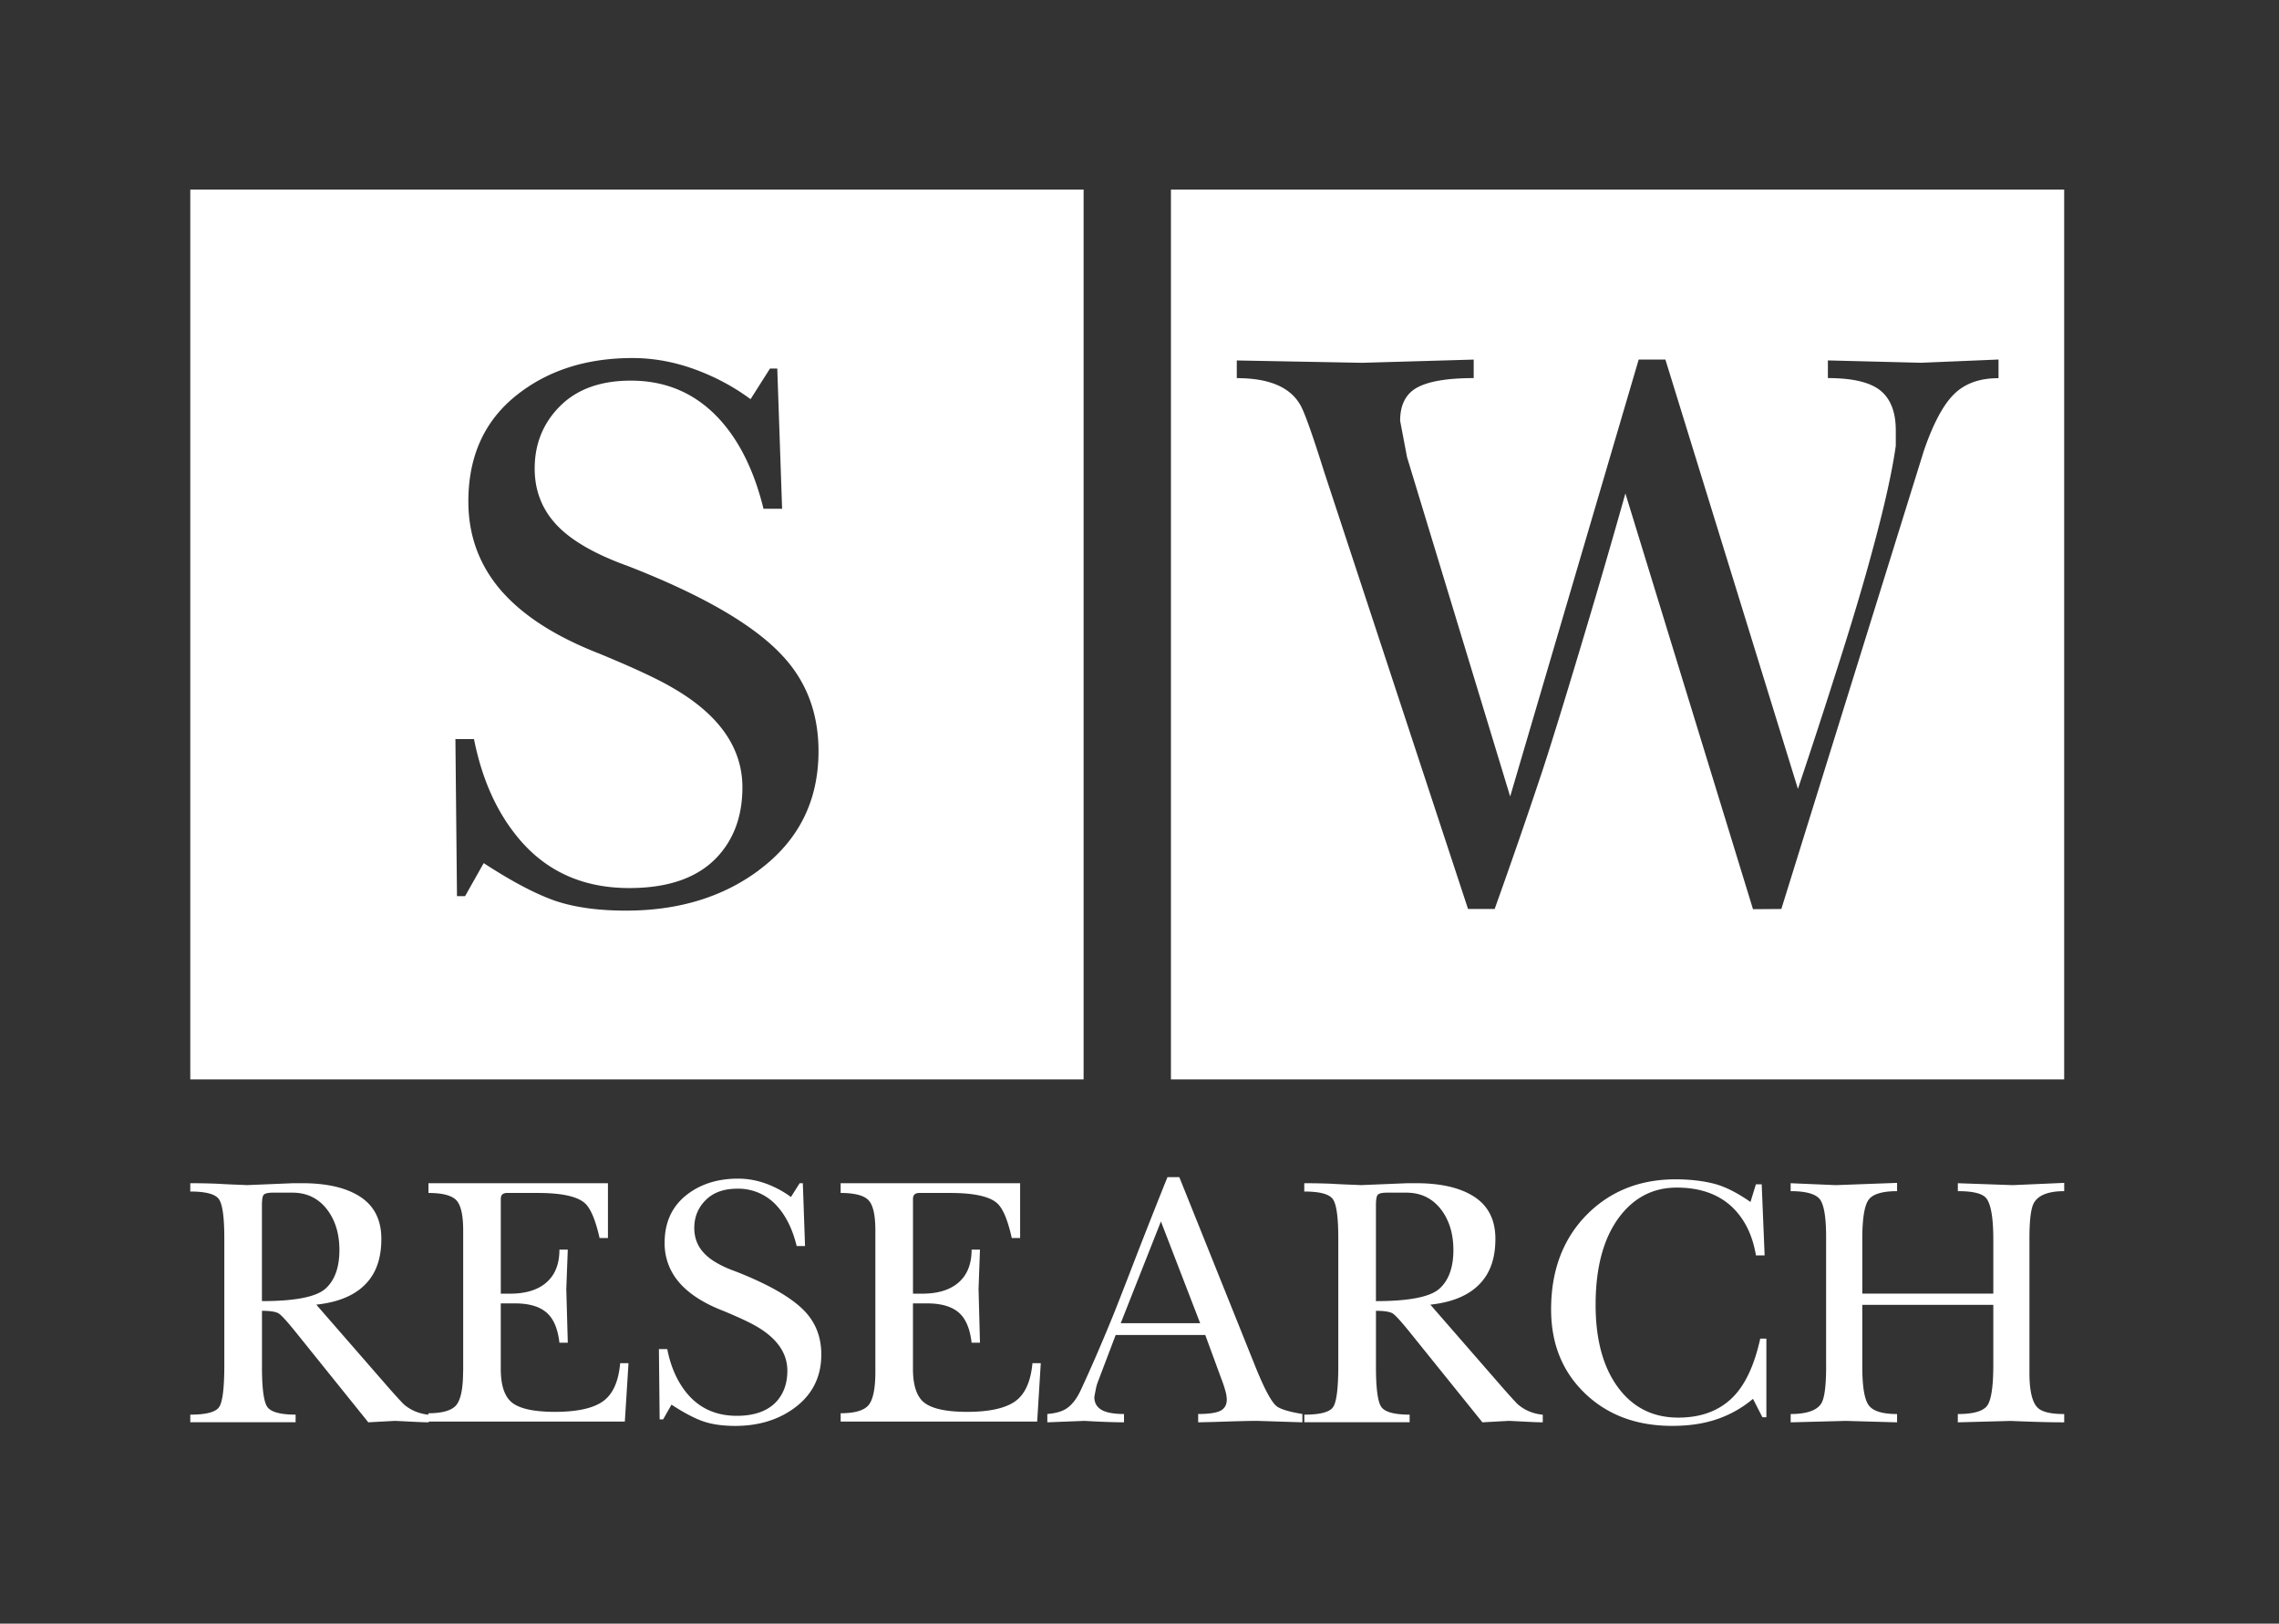 <svg xmlns="http://www.w3.org/2000/svg" width="87" height="62" fill="none" viewBox="0 0 87 62"><rect x="0" y="0" width="87" height="62" fill="#333333" stroke="none"/><path fill="#fff" d="M7.264 7.238v33.978h34.102V7.238zm21.696 26q-2.068 1.534-5.064 1.535-1.604 0-2.716-.38-1.11-.388-2.715-1.434l-.71 1.26h-.31l-.06-5.997h.709q.434 2.184 1.574 3.631c1.072 1.374 2.52 2.058 4.353 2.058 1.542 0 2.685-.417 3.425-1.26q.895-1.014.895-2.585c0-1.514-.895-2.788-2.684-3.813q-.832-.49-2.776-1.293-2.686-1.045-3.922-2.616-1.08-1.38-1.08-3.196 0-2.556 1.79-4.016c1.194-.97 2.686-1.46 4.477-1.46.803 0 1.594.147 2.377.431q1.172.43 2.129 1.14l.742-1.17h.278l.184 5.354h-.71c-.35-1.425-.904-2.563-1.668-3.405q-1.357-1.488-3.393-1.487-1.73-.001-2.703.97c-.645.643-.971 1.442-.971 2.384q-.001 1.258.832 2.15.835.895 2.718 1.572 4.26 1.658 5.895 3.413 1.389 1.477 1.39 3.658c0 1.91-.763 3.422-2.284 4.552zm15.74-26v33.978h34.099V7.238zm31.59 7.203q-1.083-.001-1.702.617c-.412.408-.794 1.13-1.145 2.153L68.002 34.71l-1.082.008-4.871-15.876a329 329 0 0 1-1.573 5.412q-1.076 3.598-1.601 5.196a246 246 0 0 1-1.817 5.26h-1.016l-5.495-16.7q-.618-1.968-.864-2.463-.555-1.109-2.469-1.107v-.676l4.784.09 4.26-.123v.707q-1.482 0-2.145.354-.664.354-.663 1.278l.263 1.387 3.937 12.957 4.906-16.683h1.02l5.059 16.393q.804-2.4 1.387-4.244c.62-1.926 1.093-3.508 1.423-4.736q.709-2.585.926-4.12v-.586q0-1.047-.586-1.523-.587-.477-2.006-.477v-.675l3.552.09 2.962-.124v.708zM8.563 52.132v-4.85q0-1.246-.222-1.511-.22-.272-1.077-.272v-.318q.624.002 1.077.023c.304.02.67.032 1.093.05l1.767-.073h.332q1.437.001 2.23.526.795.526.795 1.6 0 .982-.468 1.573-.621.789-2.016.939l2.83 3.25q.457.511.525.567c.258.218.572.35.94.386v.29q-.221 0-.733-.028-.511-.026-.566-.027l-1.01.055-2.747-3.415q-.51-.637-.67-.739-.158-.103-.642-.104v2.148q0 1.236.207 1.527.209.288 1.077.29v.29H7.264v-.29q.885.001 1.092-.277.207-.272.207-1.613zM10 49.684q1.891 0 2.424-.475.533-.478.533-1.479 0-.897-.444-1.508-.498-.68-1.354-.68h-.733q-.303.001-.367.091-.06.087-.06.395v3.658z"/><path fill="#fff" d="M17.682 52.373v-5.386c0-.599-.091-.984-.27-1.165q-.27-.267-1.056-.268v-.373h6.852v2.094h-.319q-.236-1.046-.567-1.336c-.292-.255-.889-.385-1.78-.385h-1.19q-.235.002-.234.221V49.4h.346q.857 0 1.34-.382c.368-.29.552-.72.552-1.301h.319l-.057 1.504.057 2.05h-.319c-.064-.553-.234-.938-.512-1.166-.275-.226-.67-.334-1.187-.334h-.54v2.516q.002.814.332 1.182.4.443 1.74.444 1.26-.002 1.824-.399.568-.4.662-1.46h.318l-.14 2.23h-7.5v-.318q.799-.001 1.062-.307c.174-.21.263-.636.263-1.288zm7.5 1.827-.028-2.684h.319c.126.652.363 1.193.702 1.628q.72.918 1.95.92c.689 0 1.2-.191 1.532-.562q.4-.454.4-1.161c0-.675-.4-1.247-1.201-1.705q-.375-.218-1.245-.58c-.8-.308-1.385-.702-1.753-1.169a2.26 2.26 0 0 1-.486-1.432c0-.762.27-1.36.8-1.795q.803-.653 2.005-.653.539 0 1.064.19.524.194.953.512l.332-.526h.122l.084 2.398h-.319q-.235-.96-.746-1.523a1.97 1.97 0 0 0-1.52-.667q-.774 0-1.207.435c-.29.287-.436.645-.436 1.065q0 .566.372.961.375.403 1.218.703 1.906.749 2.638 1.528c.415.445.621.988.621 1.642 0 .85-.34 1.532-1.02 2.035q-.93.688-2.267.69-.719-.002-1.217-.173t-1.215-.639l-.319.562h-.138zm8.235-1.827v-5.386c0-.599-.09-.984-.27-1.165q-.269-.267-1.056-.268v-.373h6.852v2.094h-.319q-.231-1.046-.566-1.336-.44-.384-1.781-.385H35.09q-.236.002-.237.221V49.4h.346q.856 0 1.34-.382c.367-.29.552-.72.552-1.301h.319l-.054 1.504.054 2.05h-.319c-.064-.553-.234-.938-.509-1.166-.278-.226-.673-.334-1.19-.334h-.54v2.516q.002.814.332 1.182.404.443 1.74.444 1.259-.002 1.825-.399.566-.4.665-1.46h.317l-.137 2.23h-7.502v-.318q.799-.001 1.062-.307c.176-.21.263-.636.263-1.288zm11.149-7.423h.454l2.862 7.131q.524 1.319.83 1.596c.127.119.462.228 1.006.317v.318l-1.727-.055q-.358 0-1.207.027a56 56 0 0 1-1.044.028v-.318q.607 0 .85-.123.241-.127.242-.426a1.3 1.3 0 0 0-.057-.345 4 4 0 0 0-.142-.426l-.622-1.696H42.59l-.675 1.779a1.6 1.6 0 0 0-.084.298q-.041.21-.055.29c0 .26.125.435.373.54q.276.11.76.11v.317q-.303 0-.685-.015a35 35 0 0 1-.822-.04l-1.421.055v-.318q.481-.04.73-.208.316-.206.553-.716.567-1.223 1.16-2.671.168-.396 1.065-2.725.706-1.805 1.08-2.725zm1.25 5.578-1.498-3.886-1.535 3.886zm5.273 1.604v-4.85q0-1.246-.223-1.511-.219-.272-1.076-.272v-.318q.622.002 1.076.023c.306.02.67.032 1.093.05l1.77-.073h.33q1.437.001 2.232.526.796.526.795 1.6.001.982-.47 1.573-.62.789-2.013.939l2.829 3.25q.454.511.523.567c.26.218.572.35.94.386v.29q-.221 0-.733-.028-.512-.026-.566-.027l-1.006.055-2.75-3.415q-.513-.637-.67-.739-.159-.103-.643-.104v2.148q0 1.236.207 1.527.208.288 1.078.29v.29h-4.02v-.29q.883.001 1.09-.277.207-.272.208-1.613zm1.437-2.448q1.893 0 2.424-.475.533-.478.533-1.479-.001-.897-.443-1.508-.5-.68-1.355-.68h-.733q-.303.001-.364.091-.062.087-.062.395v3.658zm6.687.318q0-2.271 1.408-3.663 1.329-1.305 3.344-1.306.787.001 1.429.158c.43.104.904.34 1.43.707l.207-.675h.221l.112 2.716h-.331q-.194-1.163-.912-1.85-.789-.741-2.115-.74-1.328.002-2.169 1.097-.925 1.21-.925 3.379 0 2.04.896 3.208.844 1.097 2.252 1.099 1.245.002 2.011-.703.769-.7 1.126-2.313h.234v3.002h-.151l-.36-.702a4.26 4.26 0 0 1-1.74.883q-.606.15-1.353.149-1.99-.001-3.274-1.196-1.34-1.251-1.34-3.25m10.498 2.162v-4.928q0-1.155-.25-1.455c-.165-.194-.533-.296-1.104-.296v-.303l1.725.073 2.338-.086v.316c-.581 0-.948.12-1.098.345q-.23.346-.23 1.487v2.081h5.002v-2.053q0-1.268-.275-1.596-.221-.265-1.079-.264v-.303l2.093.073 1.967-.086v.316c-.608 0-.994.156-1.16.456q-.165.303-.167 1.323v5.164c0 .684.108 1.133.32 1.332q.25.237 1.007.236v.317q-.413 0-.92-.014a66 66 0 0 1-1.117-.04l-2.024.054v-.317q.884 0 1.12-.318.235-.318.235-1.568v-2.284h-5.002v2.365q.001 1.13.243 1.466.243.339 1.085.339v.317l-1.956-.055-2.106.055v-.317q.925-.002 1.174-.413.18-.306.18-1.42z"/></svg>